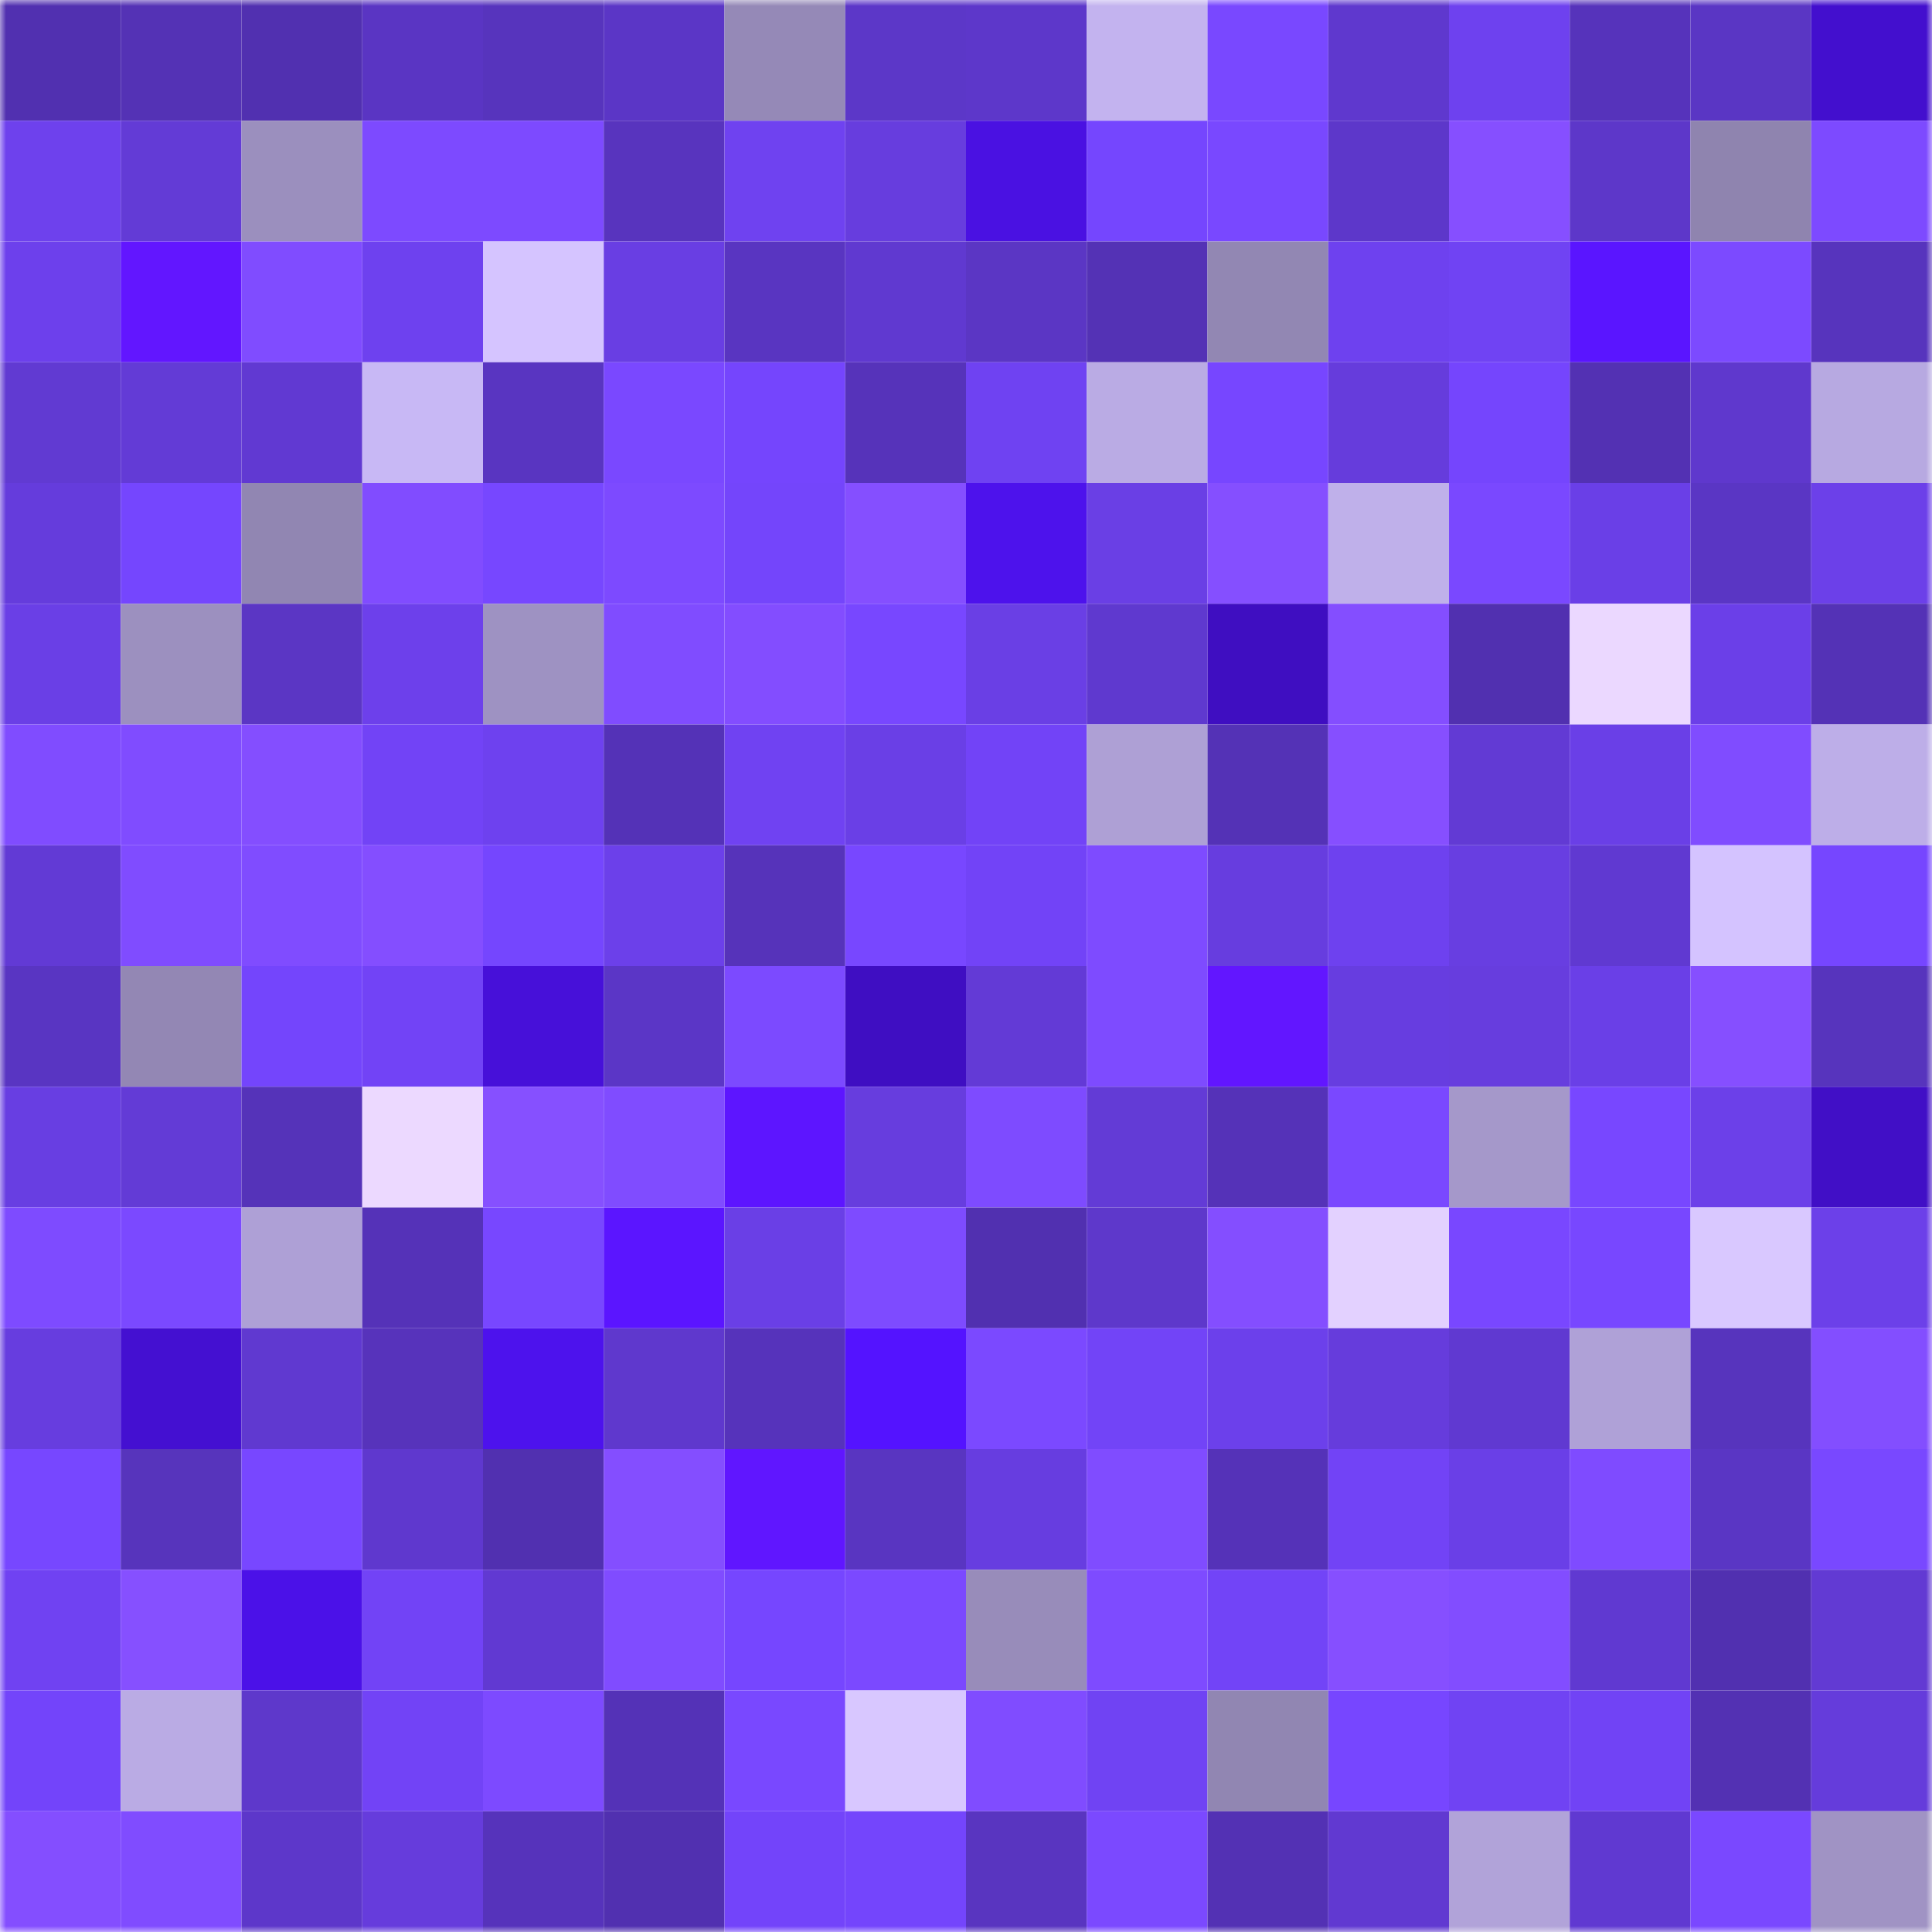 <svg viewBox="0 0 160 160" fill="none" role="img" xmlns="http://www.w3.org/2000/svg" width="240" height="240" name="linea%2Clovehui.linea.eth"><mask id="1652552427" mask-type="alpha" maskUnits="userSpaceOnUse" x="0" y="0" width="160" height="160"><rect width="160" height="160" fill="#FFFFFF"></rect></mask><g mask="url(#1652552427)"><rect x="0" y="0" width="10" height="10" fill="#5130b0"></rect><rect x="10" y="0" width="10" height="10" fill="#5432b5"></rect><rect x="20" y="0" width="10" height="10" fill="#5130b0"></rect><rect x="30" y="0" width="10" height="10" fill="#5a35c3"></rect><rect x="40" y="0" width="10" height="10" fill="#5734bd"></rect><rect x="50" y="0" width="10" height="10" fill="#5b36c6"></rect><rect x="60" y="0" width="10" height="10" fill="#9589b7"></rect><rect x="70" y="0" width="10" height="10" fill="#5c37c8"></rect><rect x="80" y="0" width="10" height="10" fill="#5d37ca"></rect><rect x="90" y="0" width="10" height="10" fill="#c3b3ef"></rect><rect x="100" y="0" width="10" height="10" fill="#7948ff"></rect><rect x="110" y="0" width="10" height="10" fill="#5f38ce"></rect><rect x="120" y="0" width="10" height="10" fill="#6e41ef"></rect><rect x="130" y="0" width="10" height="10" fill="#5633bb"></rect><rect x="140" y="0" width="10" height="10" fill="#5a36c4"></rect><rect x="150" y="0" width="10" height="10" fill="#430fce"></rect><rect x="0" y="10" width="10" height="10" fill="#6e41ed"></rect><rect x="10" y="10" width="10" height="10" fill="#633bd6"></rect><rect x="20" y="10" width="10" height="10" fill="#9b8fbe"></rect><rect x="30" y="10" width="10" height="10" fill="#7d4aff"></rect><rect x="40" y="10" width="10" height="10" fill="#7d4aff"></rect><rect x="50" y="10" width="10" height="10" fill="#5834be"></rect><rect x="60" y="10" width="10" height="10" fill="#6f42f0"></rect><rect x="70" y="10" width="10" height="10" fill="#673dde"></rect><rect x="80" y="10" width="10" height="10" fill="#4a11e2"></rect><rect x="90" y="10" width="10" height="10" fill="#7546fe"></rect><rect x="100" y="10" width="10" height="10" fill="#7948ff"></rect><rect x="110" y="10" width="10" height="10" fill="#5d37ca"></rect><rect x="120" y="10" width="10" height="10" fill="#864fff"></rect><rect x="130" y="10" width="10" height="10" fill="#5d37c9"></rect><rect x="140" y="10" width="10" height="10" fill="#8f84af"></rect><rect x="150" y="10" width="10" height="10" fill="#7d4aff"></rect><rect x="0" y="20" width="10" height="10" fill="#6d40ec"></rect><rect x="10" y="20" width="10" height="10" fill="#6216ff"></rect><rect x="20" y="20" width="10" height="10" fill="#804cff"></rect><rect x="30" y="20" width="10" height="10" fill="#6e41ef"></rect><rect x="40" y="20" width="10" height="10" fill="#d5c4ff"></rect><rect x="50" y="20" width="10" height="10" fill="#693ee3"></rect><rect x="60" y="20" width="10" height="10" fill="#5935c1"></rect><rect x="70" y="20" width="10" height="10" fill="#6039d0"></rect><rect x="80" y="20" width="10" height="10" fill="#5b36c4"></rect><rect x="90" y="20" width="10" height="10" fill="#5432b5"></rect><rect x="100" y="20" width="10" height="10" fill="#9287b3"></rect><rect x="110" y="20" width="10" height="10" fill="#6e41ef"></rect><rect x="120" y="20" width="10" height="10" fill="#7043f3"></rect><rect x="130" y="20" width="10" height="10" fill="#5a15ff"></rect><rect x="140" y="20" width="10" height="10" fill="#7c4aff"></rect><rect x="150" y="20" width="10" height="10" fill="#5734bd"></rect><rect x="0" y="30" width="10" height="10" fill="#613ad2"></rect><rect x="10" y="30" width="10" height="10" fill="#633bd6"></rect><rect x="20" y="30" width="10" height="10" fill="#6139d2"></rect><rect x="30" y="30" width="10" height="10" fill="#c8b8f5"></rect><rect x="40" y="30" width="10" height="10" fill="#5935c1"></rect><rect x="50" y="30" width="10" height="10" fill="#7a48ff"></rect><rect x="60" y="30" width="10" height="10" fill="#7545fd"></rect><rect x="70" y="30" width="10" height="10" fill="#5633ba"></rect><rect x="80" y="30" width="10" height="10" fill="#6f42f2"></rect><rect x="90" y="30" width="10" height="10" fill="#baabe4"></rect><rect x="100" y="30" width="10" height="10" fill="#7746ff"></rect><rect x="110" y="30" width="10" height="10" fill="#663cdc"></rect><rect x="120" y="30" width="10" height="10" fill="#7545fd"></rect><rect x="130" y="30" width="10" height="10" fill="#5331b3"></rect><rect x="140" y="30" width="10" height="10" fill="#5f38cd"></rect><rect x="150" y="30" width="10" height="10" fill="#b7a9e1"></rect><rect x="0" y="40" width="10" height="10" fill="#653cdc"></rect><rect x="10" y="40" width="10" height="10" fill="#7546fe"></rect><rect x="20" y="40" width="10" height="10" fill="#9186b2"></rect><rect x="30" y="40" width="10" height="10" fill="#814cff"></rect><rect x="40" y="40" width="10" height="10" fill="#7747ff"></rect><rect x="50" y="40" width="10" height="10" fill="#7d4aff"></rect><rect x="60" y="40" width="10" height="10" fill="#7445fb"></rect><rect x="70" y="40" width="10" height="10" fill="#854fff"></rect><rect x="80" y="40" width="10" height="10" fill="#4d12ec"></rect><rect x="90" y="40" width="10" height="10" fill="#6a3fe5"></rect><rect x="100" y="40" width="10" height="10" fill="#854fff"></rect><rect x="110" y="40" width="10" height="10" fill="#bfb0ea"></rect><rect x="120" y="40" width="10" height="10" fill="#7a48ff"></rect><rect x="130" y="40" width="10" height="10" fill="#6a3fe7"></rect><rect x="140" y="40" width="10" height="10" fill="#5a36c4"></rect><rect x="150" y="40" width="10" height="10" fill="#6c40e9"></rect><rect x="0" y="50" width="10" height="10" fill="#6a3fe6"></rect><rect x="10" y="50" width="10" height="10" fill="#9c90bf"></rect><rect x="20" y="50" width="10" height="10" fill="#5b36c4"></rect><rect x="30" y="50" width="10" height="10" fill="#6d40eb"></rect><rect x="40" y="50" width="10" height="10" fill="#9e92c2"></rect><rect x="50" y="50" width="10" height="10" fill="#804cff"></rect><rect x="60" y="50" width="10" height="10" fill="#834dff"></rect><rect x="70" y="50" width="10" height="10" fill="#7847ff"></rect><rect x="80" y="50" width="10" height="10" fill="#6a3fe5"></rect><rect x="90" y="50" width="10" height="10" fill="#5f39cf"></rect><rect x="100" y="50" width="10" height="10" fill="#3f0ec1"></rect><rect x="110" y="50" width="10" height="10" fill="#844eff"></rect><rect x="120" y="50" width="10" height="10" fill="#5130b0"></rect><rect x="130" y="50" width="10" height="10" fill="#ebd8ff"></rect><rect x="140" y="50" width="10" height="10" fill="#6b3fe8"></rect><rect x="150" y="50" width="10" height="10" fill="#5432b6"></rect><rect x="0" y="60" width="10" height="10" fill="#804cff"></rect><rect x="10" y="60" width="10" height="10" fill="#804cff"></rect><rect x="20" y="60" width="10" height="10" fill="#844eff"></rect><rect x="30" y="60" width="10" height="10" fill="#7243f6"></rect><rect x="40" y="60" width="10" height="10" fill="#6e41ef"></rect><rect x="50" y="60" width="10" height="10" fill="#5432b7"></rect><rect x="60" y="60" width="10" height="10" fill="#7042f2"></rect><rect x="70" y="60" width="10" height="10" fill="#6a3fe6"></rect><rect x="80" y="60" width="10" height="10" fill="#7243f7"></rect><rect x="90" y="60" width="10" height="10" fill="#aea0d5"></rect><rect x="100" y="60" width="10" height="10" fill="#5432b6"></rect><rect x="110" y="60" width="10" height="10" fill="#864fff"></rect><rect x="120" y="60" width="10" height="10" fill="#623ad4"></rect><rect x="130" y="60" width="10" height="10" fill="#6a3fe7"></rect><rect x="140" y="60" width="10" height="10" fill="#804cff"></rect><rect x="150" y="60" width="10" height="10" fill="#bdaee8"></rect><rect x="0" y="70" width="10" height="10" fill="#623ad5"></rect><rect x="10" y="70" width="10" height="10" fill="#804cff"></rect><rect x="20" y="70" width="10" height="10" fill="#804cff"></rect><rect x="30" y="70" width="10" height="10" fill="#844eff"></rect><rect x="40" y="70" width="10" height="10" fill="#7546fe"></rect><rect x="50" y="70" width="10" height="10" fill="#6c40ea"></rect><rect x="60" y="70" width="10" height="10" fill="#5633ba"></rect><rect x="70" y="70" width="10" height="10" fill="#7847ff"></rect><rect x="80" y="70" width="10" height="10" fill="#7243f7"></rect><rect x="90" y="70" width="10" height="10" fill="#7e4bff"></rect><rect x="100" y="70" width="10" height="10" fill="#673ddf"></rect><rect x="110" y="70" width="10" height="10" fill="#6e41ef"></rect><rect x="120" y="70" width="10" height="10" fill="#683ee1"></rect><rect x="130" y="70" width="10" height="10" fill="#6039d1"></rect><rect x="140" y="70" width="10" height="10" fill="#d4c3ff"></rect><rect x="150" y="70" width="10" height="10" fill="#7646ff"></rect><rect x="0" y="80" width="10" height="10" fill="#5935c2"></rect><rect x="10" y="80" width="10" height="10" fill="#9387b4"></rect><rect x="20" y="80" width="10" height="10" fill="#7445fc"></rect><rect x="30" y="80" width="10" height="10" fill="#7243f6"></rect><rect x="40" y="80" width="10" height="10" fill="#4710d9"></rect><rect x="50" y="80" width="10" height="10" fill="#5b36c6"></rect><rect x="60" y="80" width="10" height="10" fill="#7c4aff"></rect><rect x="70" y="80" width="10" height="10" fill="#3f0ec2"></rect><rect x="80" y="80" width="10" height="10" fill="#633ad6"></rect><rect x="90" y="80" width="10" height="10" fill="#7e4bff"></rect><rect x="100" y="80" width="10" height="10" fill="#6216ff"></rect><rect x="110" y="80" width="10" height="10" fill="#673de0"></rect><rect x="120" y="80" width="10" height="10" fill="#673dde"></rect><rect x="130" y="80" width="10" height="10" fill="#6a3fe7"></rect><rect x="140" y="80" width="10" height="10" fill="#864fff"></rect><rect x="150" y="80" width="10" height="10" fill="#5734bd"></rect><rect x="0" y="90" width="10" height="10" fill="#683ee2"></rect><rect x="10" y="90" width="10" height="10" fill="#633bd6"></rect><rect x="20" y="90" width="10" height="10" fill="#5533b9"></rect><rect x="30" y="90" width="10" height="10" fill="#ecd9ff"></rect><rect x="40" y="90" width="10" height="10" fill="#8650ff"></rect><rect x="50" y="90" width="10" height="10" fill="#804cff"></rect><rect x="60" y="90" width="10" height="10" fill="#5d15ff"></rect><rect x="70" y="90" width="10" height="10" fill="#673dde"></rect><rect x="80" y="90" width="10" height="10" fill="#7e4bff"></rect><rect x="90" y="90" width="10" height="10" fill="#633bd6"></rect><rect x="100" y="90" width="10" height="10" fill="#5532b8"></rect><rect x="110" y="90" width="10" height="10" fill="#7a48ff"></rect><rect x="120" y="90" width="10" height="10" fill="#a598ca"></rect><rect x="130" y="90" width="10" height="10" fill="#7847ff"></rect><rect x="140" y="90" width="10" height="10" fill="#6c40e9"></rect><rect x="150" y="90" width="10" height="10" fill="#410fc6"></rect><rect x="0" y="100" width="10" height="10" fill="#7e4bff"></rect><rect x="10" y="100" width="10" height="10" fill="#7b49ff"></rect><rect x="20" y="100" width="10" height="10" fill="#aea0d6"></rect><rect x="30" y="100" width="10" height="10" fill="#5532b8"></rect><rect x="40" y="100" width="10" height="10" fill="#7847ff"></rect><rect x="50" y="100" width="10" height="10" fill="#5b15ff"></rect><rect x="60" y="100" width="10" height="10" fill="#6a3fe6"></rect><rect x="70" y="100" width="10" height="10" fill="#7e4bff"></rect><rect x="80" y="100" width="10" height="10" fill="#5130b0"></rect><rect x="90" y="100" width="10" height="10" fill="#5e38cb"></rect><rect x="100" y="100" width="10" height="10" fill="#844eff"></rect><rect x="110" y="100" width="10" height="10" fill="#e3d1ff"></rect><rect x="120" y="100" width="10" height="10" fill="#7947ff"></rect><rect x="130" y="100" width="10" height="10" fill="#7847ff"></rect><rect x="140" y="100" width="10" height="10" fill="#d9c8ff"></rect><rect x="150" y="100" width="10" height="10" fill="#6c40e9"></rect><rect x="0" y="110" width="10" height="10" fill="#673ddf"></rect><rect x="10" y="110" width="10" height="10" fill="#4410d1"></rect><rect x="20" y="110" width="10" height="10" fill="#6039d0"></rect><rect x="30" y="110" width="10" height="10" fill="#5733bb"></rect><rect x="40" y="110" width="10" height="10" fill="#4d12ed"></rect><rect x="50" y="110" width="10" height="10" fill="#5f38cd"></rect><rect x="60" y="110" width="10" height="10" fill="#5633bb"></rect><rect x="70" y="110" width="10" height="10" fill="#5413ff"></rect><rect x="80" y="110" width="10" height="10" fill="#7b49ff"></rect><rect x="90" y="110" width="10" height="10" fill="#7244f7"></rect><rect x="100" y="110" width="10" height="10" fill="#6c40eb"></rect><rect x="110" y="110" width="10" height="10" fill="#663cdc"></rect><rect x="120" y="110" width="10" height="10" fill="#6039d1"></rect><rect x="130" y="110" width="10" height="10" fill="#afa1d7"></rect><rect x="140" y="110" width="10" height="10" fill="#5734bd"></rect><rect x="150" y="110" width="10" height="10" fill="#834eff"></rect><rect x="0" y="120" width="10" height="10" fill="#7747ff"></rect><rect x="10" y="120" width="10" height="10" fill="#5734bc"></rect><rect x="20" y="120" width="10" height="10" fill="#7847ff"></rect><rect x="30" y="120" width="10" height="10" fill="#5f38ce"></rect><rect x="40" y="120" width="10" height="10" fill="#5130b0"></rect><rect x="50" y="120" width="10" height="10" fill="#844eff"></rect><rect x="60" y="120" width="10" height="10" fill="#6016ff"></rect><rect x="70" y="120" width="10" height="10" fill="#5935c1"></rect><rect x="80" y="120" width="10" height="10" fill="#673de0"></rect><rect x="90" y="120" width="10" height="10" fill="#804cff"></rect><rect x="100" y="120" width="10" height="10" fill="#5532b8"></rect><rect x="110" y="120" width="10" height="10" fill="#7243f6"></rect><rect x="120" y="120" width="10" height="10" fill="#6a3fe7"></rect><rect x="130" y="120" width="10" height="10" fill="#7f4bff"></rect><rect x="140" y="120" width="10" height="10" fill="#5a36c4"></rect><rect x="150" y="120" width="10" height="10" fill="#7948ff"></rect><rect x="0" y="130" width="10" height="10" fill="#7042f2"></rect><rect x="10" y="130" width="10" height="10" fill="#8650ff"></rect><rect x="20" y="130" width="10" height="10" fill="#4b11e8"></rect><rect x="30" y="130" width="10" height="10" fill="#7243f6"></rect><rect x="40" y="130" width="10" height="10" fill="#6139d2"></rect><rect x="50" y="130" width="10" height="10" fill="#804cff"></rect><rect x="60" y="130" width="10" height="10" fill="#7646ff"></rect><rect x="70" y="130" width="10" height="10" fill="#7b49ff"></rect><rect x="80" y="130" width="10" height="10" fill="#988cba"></rect><rect x="90" y="130" width="10" height="10" fill="#7e4bff"></rect><rect x="100" y="130" width="10" height="10" fill="#7244f7"></rect><rect x="110" y="130" width="10" height="10" fill="#864fff"></rect><rect x="120" y="130" width="10" height="10" fill="#824dff"></rect><rect x="130" y="130" width="10" height="10" fill="#6039d1"></rect><rect x="140" y="130" width="10" height="10" fill="#5130b0"></rect><rect x="150" y="130" width="10" height="10" fill="#623ad3"></rect><rect x="0" y="140" width="10" height="10" fill="#7344fa"></rect><rect x="10" y="140" width="10" height="10" fill="#baabe4"></rect><rect x="20" y="140" width="10" height="10" fill="#5e38cb"></rect><rect x="30" y="140" width="10" height="10" fill="#7243f6"></rect><rect x="40" y="140" width="10" height="10" fill="#7d4aff"></rect><rect x="50" y="140" width="10" height="10" fill="#5432b7"></rect><rect x="60" y="140" width="10" height="10" fill="#7948ff"></rect><rect x="70" y="140" width="10" height="10" fill="#d8c7ff"></rect><rect x="80" y="140" width="10" height="10" fill="#804cff"></rect><rect x="90" y="140" width="10" height="10" fill="#7043f3"></rect><rect x="100" y="140" width="10" height="10" fill="#9186b2"></rect><rect x="110" y="140" width="10" height="10" fill="#7746ff"></rect><rect x="120" y="140" width="10" height="10" fill="#7043f3"></rect><rect x="130" y="140" width="10" height="10" fill="#7143f5"></rect><rect x="140" y="140" width="10" height="10" fill="#5331b3"></rect><rect x="150" y="140" width="10" height="10" fill="#653cdb"></rect><rect x="0" y="150" width="10" height="10" fill="#844eff"></rect><rect x="10" y="150" width="10" height="10" fill="#804cff"></rect><rect x="20" y="150" width="10" height="10" fill="#5d37ca"></rect><rect x="30" y="150" width="10" height="10" fill="#663cdc"></rect><rect x="40" y="150" width="10" height="10" fill="#5633bb"></rect><rect x="50" y="150" width="10" height="10" fill="#5130b0"></rect><rect x="60" y="150" width="10" height="10" fill="#7344fa"></rect><rect x="70" y="150" width="10" height="10" fill="#7445fc"></rect><rect x="80" y="150" width="10" height="10" fill="#5935c0"></rect><rect x="90" y="150" width="10" height="10" fill="#7b49ff"></rect><rect x="100" y="150" width="10" height="10" fill="#5331b4"></rect><rect x="110" y="150" width="10" height="10" fill="#6139d1"></rect><rect x="120" y="150" width="10" height="10" fill="#b1a3d9"></rect><rect x="130" y="150" width="10" height="10" fill="#6039d1"></rect><rect x="140" y="150" width="10" height="10" fill="#7a48ff"></rect><rect x="150" y="150" width="10" height="10" fill="#a093c4"></rect></g></svg>